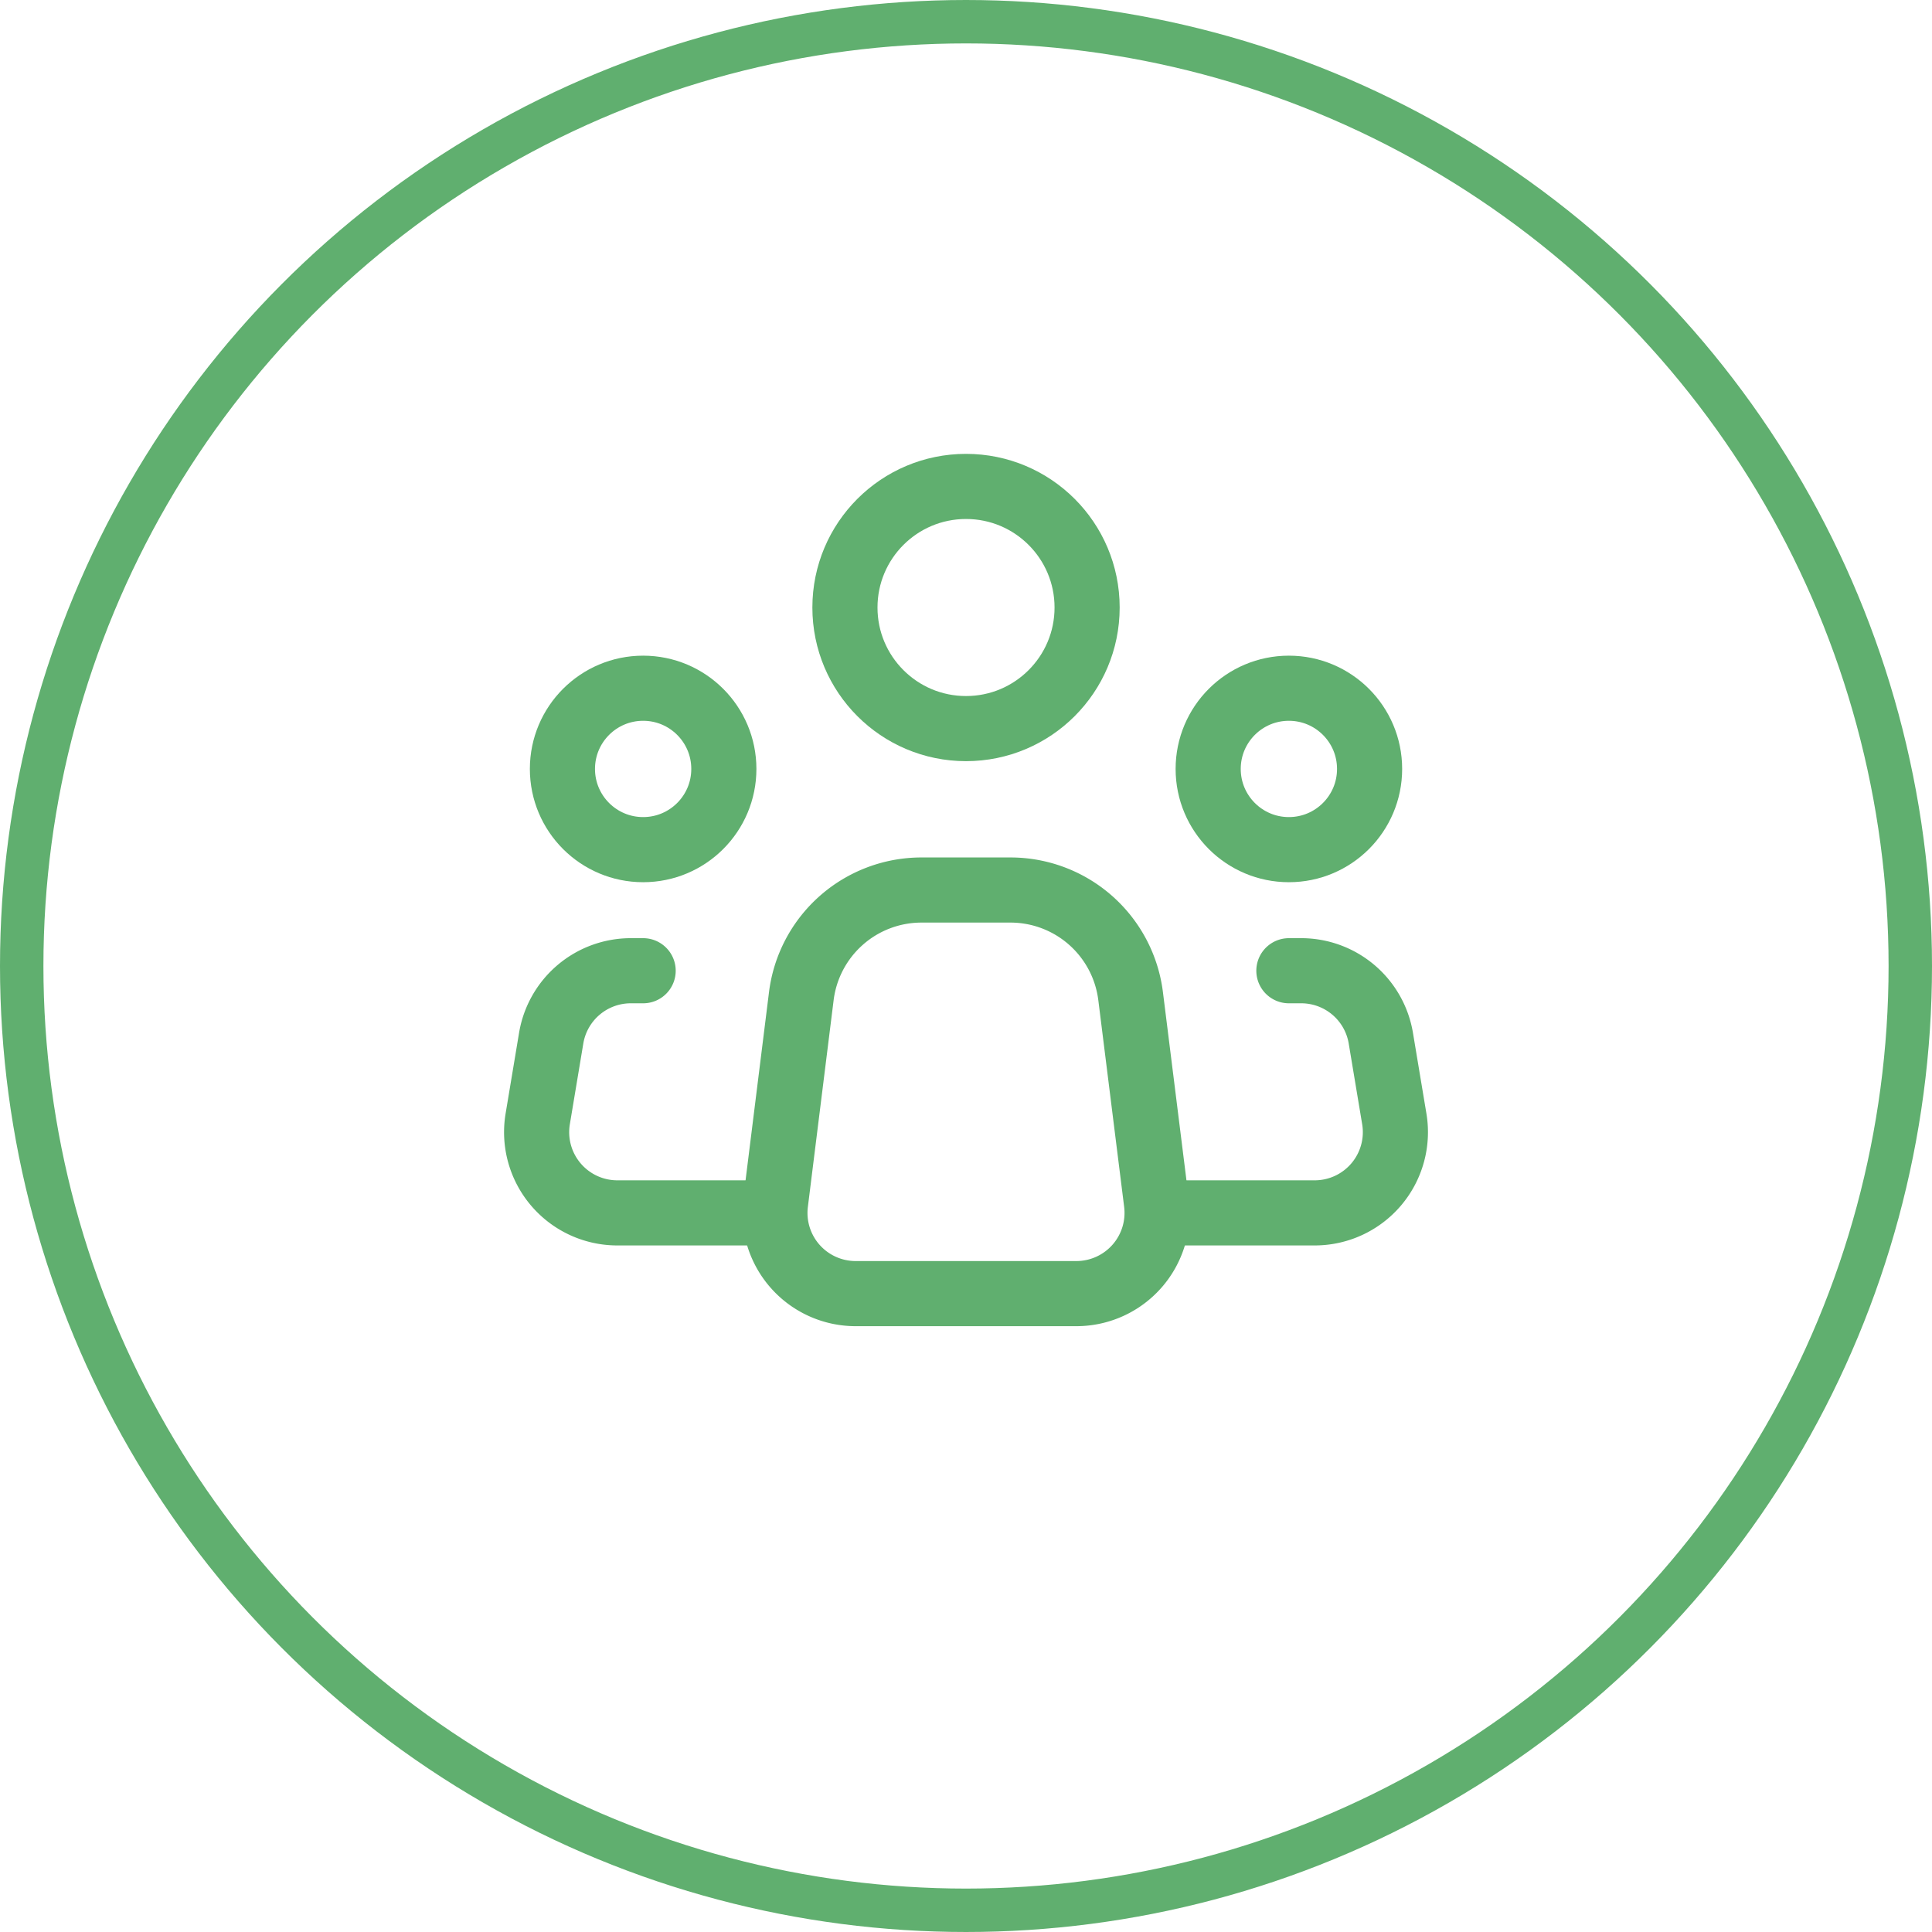 <svg xmlns="http://www.w3.org/2000/svg" width="89" height="89" viewBox="0 0 89 89">
  <g id="Members-icon" transform="translate(-1005.759 -2865.759)">
    <g id="Ellipse_2" data-name="Ellipse 2" transform="translate(1005.759 2865.759)" fill="none" stroke="#60af6f" stroke-width="2">
      <circle cx="44.5" cy="44.5" r="44.5" stroke="none"/>
      <circle cx="44.5" cy="44.5" r="43.5" fill="none"/>
    </g>
    <g id="people-group" transform="translate(1029.118 2886.167)">
      <path id="Path_12" data-name="Path 12" d="M24.842,26.412l-1.191-9.526A5.578,5.578,0,0,0,18.116,12h-4.1a5.578,5.578,0,0,0-5.534,4.886L7.295,26.412a3.718,3.718,0,0,0,3.69,4.18H21.152A3.719,3.719,0,0,0,24.842,26.412Z" transform="translate(5.073 8.592)" fill="none" stroke="#60af6f" stroke-linecap="round" stroke-linejoin="round" stroke-width="3"/>
      <circle id="Ellipse_3" data-name="Ellipse 3" cx="5.578" cy="5.578" r="5.578" transform="translate(15.564 2)" fill="none" stroke="#60af6f" stroke-width="3"/>
      <circle id="Ellipse_4" data-name="Ellipse 4" cx="3.718" cy="3.718" r="3.718" transform="translate(2.55 11.296)" fill="none" stroke="#60af6f" stroke-width="3"/>
      <circle id="Ellipse_5" data-name="Ellipse 5" cx="3.718" cy="3.718" r="3.718" transform="translate(32.297 11.296)" fill="none" stroke="#60af6f" stroke-width="3"/>
      <path id="Path_13" data-name="Path 13" d="M6.268,14H5.7a3.718,3.718,0,0,0-3.668,3.107l-.62,3.718a3.718,3.718,0,0,0,3.668,4.33h6.766" transform="translate(0 10.31)" fill="none" stroke="#60af6f" stroke-linecap="round" stroke-linejoin="round" stroke-width="3"/>
      <path id="Path_14" data-name="Path 14" d="M22.578,14h.568a3.718,3.718,0,0,1,3.668,3.107l.62,3.718a3.718,3.718,0,0,1-3.668,4.33H17" transform="translate(13.437 10.31)" fill="none" stroke="#60af6f" stroke-linecap="round" stroke-linejoin="round" stroke-width="3"/>
    </g>
  </g>
</svg>
